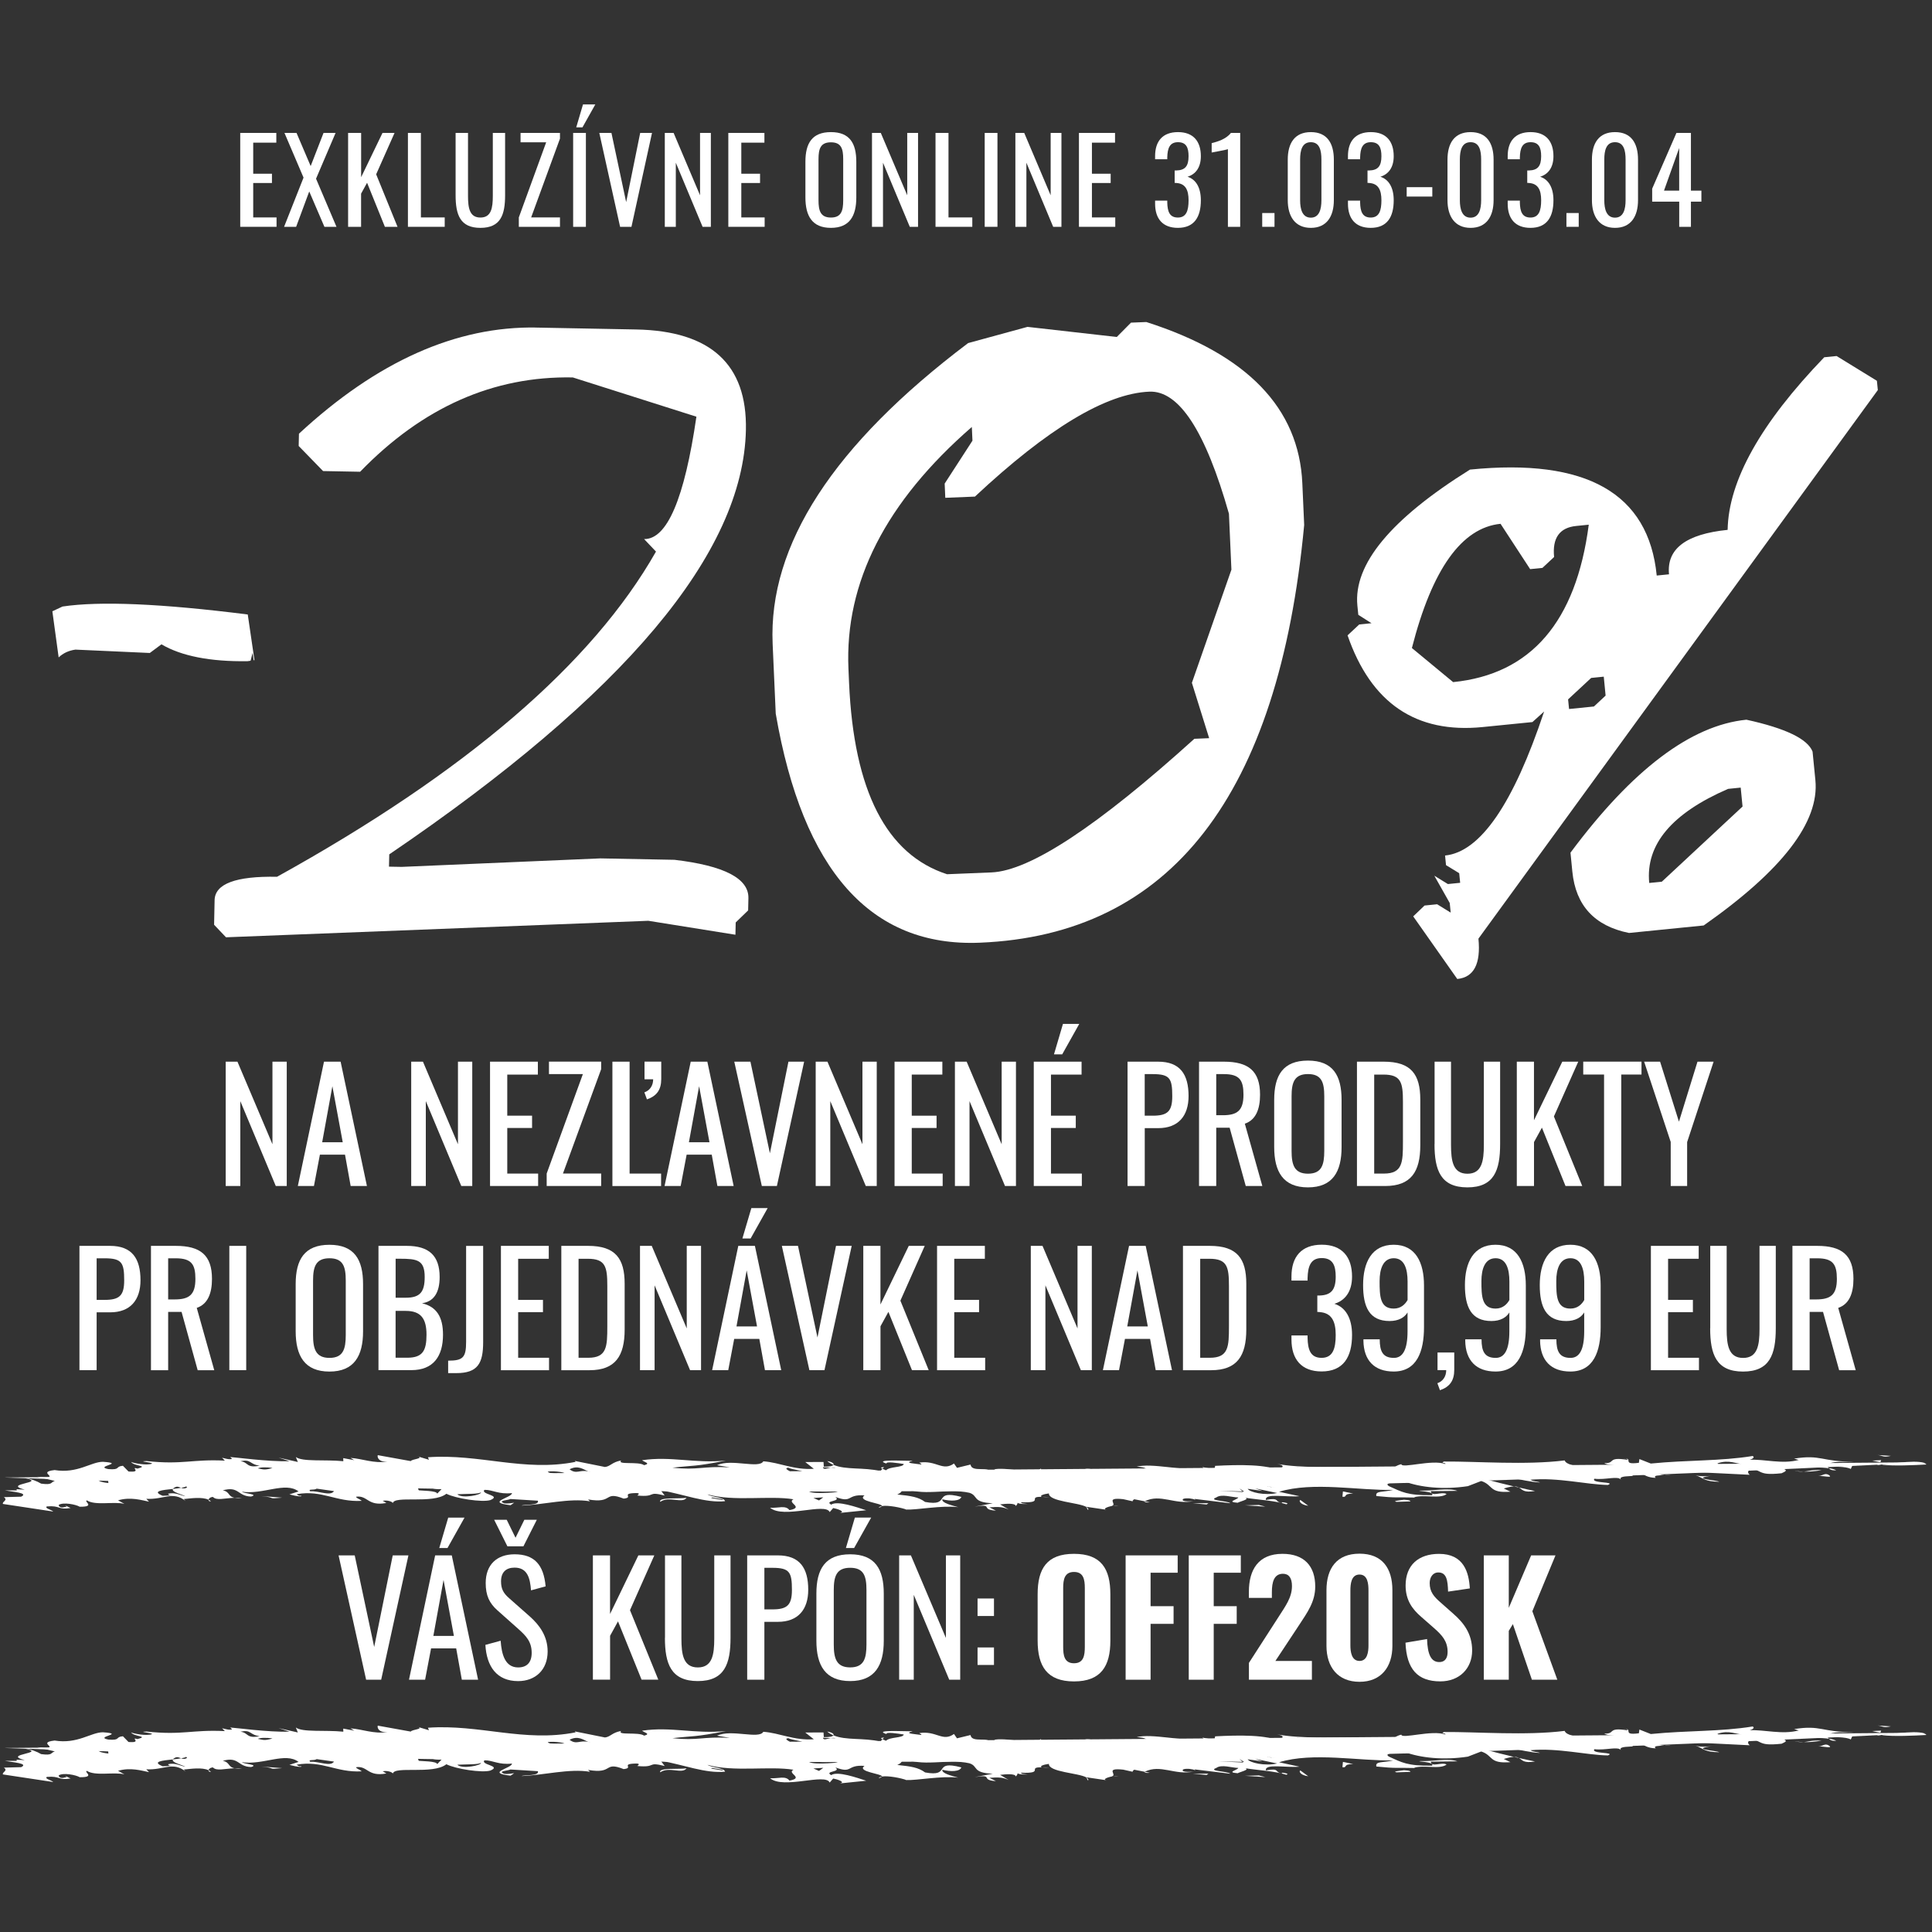 <?xml version="1.0" encoding="UTF-8"?><svg id="Layer_1" xmlns="http://www.w3.org/2000/svg" viewBox="0 0 500 500"><rect x="0" y="0" width="500" height="500" fill="#333333" stroke="none"/><defs><style>.cls-1{fill:#fff;}</style></defs><g><g><path class="cls-1" d="M138.91,84.78l25.75,.49c19.27,.37,28.73,9.04,28.38,26-.66,31.89-31.43,68.5-92.3,109.84l-.07,3.18,3.29,.06,51.43-2.2,19.18,.37c12.85,1.52,19.22,4.82,19.12,9.91l-.07,3.18-3.22,3.12-.07,3.18-22.54-3.61-109.3,4.27-3.08-3.24,.13-6.36c.09-4.24,5.47-6.26,16.16-6.06,48.89-27.07,81.58-55.13,98.07-84.16l-3.08-3.24c5.94,.11,10.45-10.44,13.54-31.67l-31.99-10.16c-20.55-.39-38.89,7.74-55.04,24.41l-9.59-.18-6.31-6.49,.07-3.18c20.21-18.71,40.73-27.87,61.55-27.47Z"/><path class="cls-1" d="M265.87,84.59l23.15,2.62,3.68-3.71,3.97-.16c26.06,8.34,39.51,22.25,40.37,41.73l.48,10.79c-6.6,70.06-34.58,106.1-83.95,108.11-28.2,1.15-45.8-18.61-52.81-59.28l-.8-18.03c-1.13-25.62,15.73-51.58,50.59-77.87l15.31-4.18Zm-13.56,43.93l-7.67,.31-.16-3.68,7.19-11.1-.16-3.55c-22.27,19.37-32.92,40.24-31.93,62.61l.16,3.68c1.23,27.9,9.68,44.39,25.36,49.46l11.5-.47c9.94-.41,27.45-11.93,52.5-34.58l3.83-.16-4.47-14.32,10.23-29.29-.64-14.48c-6.06-21.37-12.93-31.91-20.59-31.59-11.22,.46-26.27,9.51-45.15,27.16Z"/><path class="cls-1" d="M472.13,92.46l3.18-.32,10.43,6.41,.24,2.4-103.36,141.97c.64,6.53-1.18,10.01-5.48,10.44l-11.4-16.2,2.93-2.81,3.26-.33,3.51,2.16-.25-2.49-3.99-7.06,3.51,2.16,3.18-.32-.25-2.49-3.41-2.08-.25-2.49c9.12-.92,17.67-13.34,25.64-37.27l-3.03,2.73-12.88,1.29c-17.24,1.73-28.89-6.18-34.96-23.73l3.02-2.82,3.18-.32-3.42-2.17-.24-2.4c-1.05-10.68,8.66-22.41,29.14-35.19,30.12-3.02,46.23,6.12,48.33,27.42l3.18-.32c-.65-6.59,4.41-10.42,15.17-11.5,.23-12.73,8.56-27.61,25-44.67Zm-106.73,75.25l10.67,8.82c20.12-2.02,31.82-15.6,35.1-40.74l-3.26,.33c-4.29,.43-6.2,3.11-5.71,8.03l-3.02,2.82-3.18,.32-7.66-11.73c-10.06,1.01-17.71,11.72-22.94,32.14Zm86.57,18.55c10.14,2.22,15.85,4.97,17.12,8.26l.73,7.39c1.07,10.8-8.57,23.33-28.91,37.6l-19.32,1.94c-8.91-1.8-13.8-7.09-14.67-15.88l-.48-4.9c16-21.5,31.17-32.97,45.53-34.41Zm-40.19-10.8l-5.96,5.54,.25,2.49,6.44-.65,3.02-2.82-.48-4.9-3.26,.33Zm15.04,53.05l3.26-.33,20.89-19.45-.48-4.9-3.26,.33c-14.59,6.32-21.39,14.43-20.41,24.34Z"/></g><path class="cls-1" d="M65.85,170.84c-.58-3.94-1.16-7.87-1.73-11.81-22.31-2.82-38.3-3.51-47.94-2.06l-2.63,1.23c.53,3.98,1.07,7.96,1.63,11.94,1.12-1.08,2.55-1.76,4.33-2.02l19.26,.87,3.01-2.24c5.19,3.05,12.61,4.5,22.26,4.37l.81-.12,.52-2.05,.28,1.93,.19-.03Z"/></g><g><path class="cls-1" d="M58.42,274.76h3.03l9.06,21.37v-21.37h3.7v32.17h-2.84l-9.18-21.96v21.96h-3.78v-32.17Z"/><path class="cls-1" d="M83.86,274.76h4.29l6.81,32.17h-4.21l-1.46-8.1h-6.5l-1.54,8.1h-4.17l6.77-32.17Zm4.84,20.85l-2.68-14.5-2.64,14.5h5.32Z"/><path class="cls-1" d="M106.43,274.76h3.03l9.06,21.37v-21.37h3.7v32.17h-2.84l-9.18-21.96v21.96h-3.78v-32.17Z"/><path class="cls-1" d="M126.83,274.76h12.37v3.34h-7.92v10.64h6.42v3.18h-6.42v11.8h7.99v3.22h-12.45v-32.17Z"/><path class="cls-1" d="M141.48,303.71l9.37-25.74h-8.78v-3.22h13.51v1.95l-9.89,27.01h9.89v3.22h-14.1v-3.22Z"/><path class="cls-1" d="M158.49,274.76h4.45v28.96h8.15v3.22h-12.6v-32.17Zm8.27,7.94c1.42-.48,2.28-1.75,2.28-3.38h-2.24v-4.57h4.33v4.49c0,2.82-1.18,4.41-3.7,5.28l-.67-1.83Z"/><path class="cls-1" d="M178.77,274.76h4.29l6.81,32.17h-4.21l-1.46-8.1h-6.5l-1.54,8.1h-4.17l6.77-32.17Zm4.84,20.85l-2.68-14.5-2.64,14.5h5.32Z"/><path class="cls-1" d="M190.04,274.76h4.17l5.04,23.71,4.8-23.71h4.06l-7.05,32.17h-3.9l-7.13-32.17Z"/><path class="cls-1" d="M211.11,274.76h3.03l9.06,21.37v-21.37h3.7v32.17h-2.84l-9.18-21.96v21.96h-3.78v-32.17Z"/><path class="cls-1" d="M231.51,274.76h12.37v3.34h-7.92v10.64h6.42v3.18h-6.42v11.8h8v3.22h-12.45v-32.17Z"/><path class="cls-1" d="M247.14,274.76h3.03l9.06,21.37v-21.37h3.7v32.17h-2.84l-9.18-21.96v21.96h-3.78v-32.17Z"/><path class="cls-1" d="M267.54,274.76h12.37v3.34h-7.92v10.64h6.42v3.18h-6.42v11.8h7.99v3.22h-12.44v-32.17Zm7.56-9.77h4.21l-4.41,7.87h-2.13l2.32-7.87Z"/><path class="cls-1" d="M291.8,274.76h7.92c5.71,0,7.88,3.3,7.88,8.9,0,5.12-2.64,8.3-7.84,8.3h-3.5v14.97h-4.45v-32.17Zm6.5,13.98c3.82,0,5.08-1.07,5.08-5.04,0-4.57-.59-5.72-5.04-5.72h-2.09v10.76h2.05Z"/><path class="cls-1" d="M310.31,274.76h6.42c6.38,0,9.37,2.42,9.37,8.54,0,3.77-1.1,6.55-3.94,7.51l4.53,16.13h-4.29l-4.17-15.09h-3.47v15.09h-4.45v-32.17Zm6.14,13.86c3.74,0,5.36-1.19,5.36-5.32,0-3.77-1.02-5.32-5.08-5.32h-1.97v10.64h1.69Z"/><path class="cls-1" d="M329.76,296.84v-12.19c0-6.35,2.28-10.17,8.74-10.17s8.7,3.85,8.7,10.17v12.23c0,6.32-2.28,10.41-8.7,10.41s-8.74-4.05-8.74-10.45Zm12.96,.99v-14.1c0-3.58-.67-5.76-4.21-5.76s-4.25,2.18-4.25,5.76v14.1c0,3.58,.67,5.92,4.25,5.92s4.21-2.34,4.21-5.92Z"/><path class="cls-1" d="M351.19,274.76h6.93c7.09,0,9.45,3.3,9.45,9.81v11.84c0,6.83-2.4,10.53-9.1,10.53h-7.29v-32.17Zm6.97,28.96c4.84,0,4.92-2.94,4.92-8.14v-10.45c0-4.96-.47-7.03-5.04-7.03h-2.4v25.62h2.52Z"/><path class="cls-1" d="M371.27,296.09v-21.33h4.25v21.53c0,4.17,.51,7.47,4.25,7.47s4.25-3.3,4.25-7.47v-21.53h4.21v21.33c0,6.75-1.54,11.2-8.47,11.2s-8.51-4.45-8.51-11.2Z"/><path class="cls-1" d="M392.54,274.76h4.45v15.17l7.33-15.17h4.13l-6.3,14.18,7.33,17.99h-4.33l-6.1-15.09-2.05,3.73v11.36h-4.45v-32.17Z"/><path class="cls-1" d="M415.14,278.09h-5.4v-3.34h15.08v3.34h-5.24v28.84h-4.45v-28.84Z"/><path class="cls-1" d="M432.39,295.57l-6.89-20.81h4.13l4.88,15.53,4.8-15.53h4.17l-6.85,20.81v11.36h-4.25v-11.36Z"/><path class="cls-1" d="M20.56,322.43h7.92c5.71,0,7.88,3.3,7.88,8.9,0,5.12-2.64,8.3-7.84,8.3h-3.51v14.97h-4.45v-32.17Zm6.5,13.98c3.82,0,5.08-1.07,5.08-5.04,0-4.57-.59-5.72-5.04-5.72h-2.09v10.76h2.05Z"/><path class="cls-1" d="M39.07,322.43h6.42c6.38,0,9.37,2.42,9.37,8.54,0,3.77-1.1,6.55-3.94,7.51l4.53,16.13h-4.29l-4.17-15.09h-3.47v15.09h-4.45v-32.17Zm6.14,13.86c3.74,0,5.36-1.19,5.36-5.32,0-3.77-1.02-5.32-5.08-5.32h-1.97v10.64h1.69Z"/><path class="cls-1" d="M59.35,322.43h4.37v32.17h-4.37v-32.17Z"/><path class="cls-1" d="M76.52,344.51v-12.19c0-6.35,2.28-10.17,8.74-10.17s8.7,3.85,8.7,10.17v12.23c0,6.32-2.28,10.41-8.7,10.41s-8.74-4.05-8.74-10.45Zm12.96,.99v-14.1c0-3.58-.67-5.76-4.21-5.76s-4.25,2.18-4.25,5.76v14.1c0,3.58,.67,5.92,4.25,5.92s4.21-2.34,4.21-5.92Z"/><path class="cls-1" d="M97.94,322.43h7.33c5.75,0,8.51,2.54,8.51,8.06,0,3.97-1.46,6.36-4.57,6.79,3.82,.91,5.44,3.58,5.44,8.14,0,5.56-2.48,9.17-8.19,9.17h-8.51v-32.17Zm7.09,13.42c3.74,0,4.88-1.55,4.88-5.36,0-4.41-1.93-4.73-6.46-4.73h-1.06v10.09h2.64Zm.35,15.53c3.98,0,5-1.79,5-5.96s-1.46-6.16-5.36-6.16h-2.64v12.11h2.99Z"/><path class="cls-1" d="M115.98,352.14c3.86,0,4.65-.83,4.65-4.88v-24.82h4.41v24.9c0,5.52-1.42,8.02-6.93,8.02h-2.13v-3.22Z"/><path class="cls-1" d="M129.65,322.43h12.37v3.34h-7.92v10.64h6.42v3.18h-6.42v11.8h7.99v3.22h-12.45v-32.17Z"/><path class="cls-1" d="M145.28,322.43h6.93c7.09,0,9.45,3.3,9.45,9.81v11.84c0,6.83-2.4,10.53-9.1,10.53h-7.29v-32.17Zm6.97,28.96c4.84,0,4.92-2.94,4.92-8.14v-10.45c0-4.96-.47-7.03-5.04-7.03h-2.4v25.62h2.52Z"/><path class="cls-1" d="M165.64,322.43h3.03l9.06,21.37v-21.37h3.7v32.17h-2.84l-9.18-21.96v21.96h-3.78v-32.17Z"/><path class="cls-1" d="M191.08,322.43h4.29l6.81,32.17h-4.21l-1.46-8.1h-6.5l-1.54,8.1h-4.17l6.77-32.17Zm4.84,20.85l-2.68-14.5-2.64,14.5h5.32Zm-1.46-30.62h4.21l-4.41,7.86h-2.13l2.32-7.86Z"/><path class="cls-1" d="M202.35,322.43h4.17l5.04,23.71,4.8-23.71h4.06l-7.05,32.17h-3.9l-7.13-32.17Z"/><path class="cls-1" d="M223.41,322.43h4.45v15.17l7.33-15.17h4.13l-6.3,14.18,7.33,17.99h-4.33l-6.1-15.09-2.05,3.73v11.36h-4.45v-32.17Z"/><path class="cls-1" d="M242.51,322.43h12.37v3.34h-7.92v10.64h6.42v3.18h-6.42v11.8h8v3.22h-12.45v-32.17Z"/><path class="cls-1" d="M266.77,322.43h3.03l9.06,21.37v-21.37h3.7v32.17h-2.83l-9.18-21.96v21.96h-3.78v-32.17Z"/><path class="cls-1" d="M292.21,322.43h4.29l6.81,32.17h-4.21l-1.46-8.1h-6.5l-1.54,8.1h-4.17l6.77-32.17Zm4.84,20.85l-2.68-14.5-2.64,14.5h5.32Z"/><path class="cls-1" d="M306.16,322.43h6.93c7.09,0,9.45,3.3,9.45,9.81v11.84c0,6.83-2.4,10.53-9.1,10.53h-7.29v-32.17Zm6.97,28.96c4.84,0,4.92-2.94,4.92-8.14v-10.45c0-4.96-.47-7.03-5.04-7.03h-2.4v25.62h2.52Z"/><path class="cls-1" d="M334.23,346.69v-1.07h4.17v.71c.08,2.9,.71,5.08,3.62,5.08s3.66-2.38,3.66-5.92-1.06-5.72-4.17-5.92c-.16-.04-.43-.04-.59-.04v-4.25h.55c2.99-.08,4.21-1.43,4.21-4.88,0-2.9-.75-4.81-3.62-4.81s-3.58,2.14-3.66,5.16v.67h-4.17v-1.07c0-5.12,2.6-8.22,7.84-8.22s7.84,3.14,7.84,8.26c0,3.89-1.81,6.2-4.57,7.03,2.88,.91,4.57,3.69,4.57,8.06,0,5.72-2.25,9.45-7.88,9.45-5.2,0-7.8-3.14-7.8-8.26Z"/><path class="cls-1" d="M352.86,346.97v-.36h4.21c0,3.1,.79,4.81,3.66,4.81,2.32,0,3.54-2.14,3.54-6.87v-4.89c-.79,1.31-2.32,2.22-4.65,2.22-5.28,0-6.85-3.73-6.85-9.29,0-5.84,2.21-10.45,7.92-10.45s7.84,4.65,7.84,10.53v10.8c0,6.24-1.81,11.48-7.84,11.48-5,0-7.76-2.86-7.84-7.98Zm11.42-10.53v-4.77c0-3.3-.83-6.04-3.58-6.04s-3.66,2.78-3.66,5.92c0,3.85,.08,7.11,3.66,7.11,1.85,0,2.95-1.11,3.58-2.22Z"/><path class="cls-1" d="M372,357.97c1.42-.48,2.28-1.75,2.28-3.38h-2.25v-4.57h4.33v4.49c0,2.82-1.18,4.41-3.7,5.28l-.67-1.83Z"/><path class="cls-1" d="M379.21,346.97v-.36h4.21c0,3.1,.79,4.81,3.66,4.81,2.32,0,3.54-2.14,3.54-6.87v-4.89c-.79,1.31-2.32,2.22-4.65,2.22-5.28,0-6.85-3.73-6.85-9.29,0-5.84,2.21-10.45,7.92-10.45s7.84,4.65,7.84,10.53v10.8c0,6.24-1.81,11.48-7.84,11.48-5,0-7.76-2.86-7.84-7.98Zm11.42-10.53v-4.77c0-3.3-.83-6.04-3.58-6.04s-3.66,2.78-3.66,5.92c0,3.85,.08,7.11,3.66,7.11,1.85,0,2.95-1.11,3.58-2.22Z"/><path class="cls-1" d="M398.58,346.97v-.36h4.21c0,3.1,.79,4.81,3.66,4.81,2.32,0,3.54-2.14,3.54-6.87v-4.89c-.79,1.31-2.32,2.22-4.65,2.22-5.28,0-6.85-3.73-6.85-9.29,0-5.84,2.21-10.45,7.92-10.45s7.84,4.65,7.84,10.53v10.8c0,6.24-1.81,11.48-7.84,11.48-5,0-7.76-2.86-7.84-7.98Zm11.42-10.53v-4.77c0-3.3-.83-6.04-3.58-6.04s-3.66,2.78-3.66,5.92c0,3.85,.08,7.11,3.66,7.11,1.85,0,2.95-1.11,3.58-2.22Z"/><path class="cls-1" d="M427.25,322.43h12.37v3.34h-7.92v10.64h6.42v3.18h-6.42v11.8h7.99v3.22h-12.44v-32.17Z"/><path class="cls-1" d="M442.61,343.76v-21.33h4.25v21.53c0,4.17,.51,7.47,4.25,7.47s4.25-3.3,4.25-7.47v-21.53h4.21v21.33c0,6.75-1.54,11.2-8.47,11.2s-8.51-4.45-8.51-11.2Z"/><path class="cls-1" d="M463.88,322.43h6.42c6.38,0,9.37,2.42,9.37,8.54,0,3.77-1.1,6.55-3.94,7.51l4.53,16.13h-4.29l-4.17-15.09h-3.47v15.09h-4.45v-32.17Zm6.14,13.86c3.74,0,5.36-1.19,5.36-5.32,0-3.77-1.02-5.32-5.08-5.32h-1.97v10.64h1.69Z"/></g><g><path class="cls-1" d="M62.17,34.4h9.34v2.52h-5.98v8.04h4.85v2.4h-4.85v8.91h6.04v2.43h-9.4v-24.3Z"/><path class="cls-1" d="M78.56,45.98l-4.94-11.58h3.12l3.66,8.58,3.33-8.58h3.12l-5.06,11.85,5.29,12.45h-3.12l-3.93-9.15-3.39,9.15h-3.12l5.03-12.72Z"/><path class="cls-1" d="M90.1,34.4h3.36v11.46l5.53-11.46h3.12l-4.76,10.71,5.53,13.59h-3.27l-4.61-11.4-1.55,2.82v8.58h-3.36v-24.3Z"/><path class="cls-1" d="M105.57,34.4h3.36v21.87h6.16v2.43h-9.52v-24.3Z"/><path class="cls-1" d="M117.91,50.51v-16.11h3.21v16.26c0,3.15,.39,5.64,3.21,5.64s3.21-2.49,3.21-5.64v-16.26h3.18v16.11c0,5.1-1.16,8.46-6.39,8.46s-6.42-3.36-6.42-8.46Z"/><path class="cls-1" d="M134.27,56.27l7.08-19.44h-6.63v-2.43h10.2v1.47l-7.46,20.4h7.46v2.43h-10.65v-2.43Z"/><path class="cls-1" d="M148.33,34.4h3.3v24.3h-3.3v-24.3Zm2.56-7.38h3.18l-3.33,5.94h-1.61l1.75-5.94Z"/><path class="cls-1" d="M155.09,34.4h3.15l3.81,17.91,3.63-17.91h3.06l-5.32,24.3h-2.94l-5.38-24.3Z"/><path class="cls-1" d="M172.04,34.4h2.29l6.84,16.14v-16.14h2.8v24.3h-2.14l-6.93-16.59v16.59h-2.85v-24.3Z"/><path class="cls-1" d="M188.49,34.4h9.34v2.52h-5.98v8.04h4.85v2.4h-4.85v8.91h6.04v2.43h-9.4v-24.3Z"/><path class="cls-1" d="M208.44,51.08v-9.21c0-4.8,1.73-7.68,6.6-7.68s6.57,2.91,6.57,7.68v9.24c0,4.77-1.73,7.86-6.57,7.86s-6.6-3.06-6.6-7.89Zm9.78,.75v-10.65c0-2.7-.51-4.35-3.18-4.35s-3.21,1.65-3.21,4.35v10.65c0,2.7,.51,4.47,3.21,4.47s3.18-1.77,3.18-4.47Z"/><path class="cls-1" d="M225.66,34.4h2.29l6.84,16.14v-16.14h2.8v24.3h-2.14l-6.93-16.59v16.59h-2.85v-24.3Z"/><path class="cls-1" d="M242.11,34.4h3.36v21.87h6.16v2.43h-9.52v-24.3Z"/><path class="cls-1" d="M254.84,34.4h3.3v24.3h-3.3v-24.3Z"/><path class="cls-1" d="M262.78,34.4h2.29l6.84,16.14v-16.14h2.79v24.3h-2.14l-6.93-16.59v16.59h-2.85v-24.3Z"/><path class="cls-1" d="M279.23,34.4h9.34v2.52h-5.98v8.04h4.85v2.4h-4.85v8.91h6.04v2.43h-9.4v-24.3Z"/><path class="cls-1" d="M298.94,52.73v-.81h3.15v.54c.06,2.19,.54,3.84,2.74,3.84s2.77-1.8,2.77-4.47-.8-4.32-3.15-4.47c-.12-.03-.33-.03-.45-.03v-3.21h.42c2.26-.06,3.18-1.08,3.18-3.69,0-2.19-.57-3.63-2.74-3.63s-2.71,1.62-2.77,3.9v.51h-3.15v-.81c0-3.87,1.96-6.21,5.92-6.21s5.92,2.37,5.92,6.24c0,2.94-1.37,4.68-3.45,5.31,2.17,.69,3.45,2.79,3.45,6.09,0,4.32-1.69,7.14-5.95,7.14-3.93,0-5.89-2.37-5.89-6.24Z"/><path class="cls-1" d="M317.77,38.6c-.09,.12-4.13,.87-4.19,.87v-2.43c1.37-.33,3.75-1.02,4.97-2.64h2.41v24.3h-3.18v-20.1Z"/><path class="cls-1" d="M326.66,55.13h3.18v3.57h-3.18v-3.57Z"/><path class="cls-1" d="M333.27,51.8v-10.47c0-4.26,1.78-7.14,5.98-7.14s5.95,2.88,5.95,7.14v10.47c0,4.2-1.84,7.17-5.95,7.17s-5.98-3-5.98-7.17Zm8.71,.03v-10.53c0-2.34-.45-4.5-2.74-4.5s-2.77,2.16-2.77,4.5v10.53c0,2.25,.54,4.5,2.77,4.5s2.74-2.25,2.74-4.5Z"/><path class="cls-1" d="M348.85,52.73v-.81h3.15v.54c.06,2.19,.54,3.84,2.74,3.84s2.77-1.8,2.77-4.47-.8-4.32-3.15-4.47c-.12-.03-.33-.03-.45-.03v-3.21h.42c2.26-.06,3.18-1.08,3.18-3.69,0-2.19-.57-3.63-2.74-3.63s-2.71,1.62-2.77,3.9v.51h-3.15v-.81c0-3.87,1.96-6.21,5.92-6.21s5.92,2.37,5.92,6.24c0,2.94-1.37,4.68-3.45,5.31,2.17,.69,3.45,2.79,3.45,6.09,0,4.32-1.69,7.14-5.95,7.14-3.93,0-5.89-2.37-5.89-6.24Z"/><path class="cls-1" d="M364.05,48.44h6.63v2.43h-6.63v-2.43Z"/><path class="cls-1" d="M374.61,51.8v-10.47c0-4.26,1.78-7.14,5.98-7.14s5.95,2.88,5.95,7.14v10.47c0,4.2-1.84,7.17-5.95,7.17s-5.98-3-5.98-7.17Zm8.71,.03v-10.53c0-2.34-.45-4.5-2.74-4.5s-2.77,2.16-2.77,4.5v10.53c0,2.25,.54,4.5,2.77,4.5s2.74-2.25,2.74-4.5Z"/><path class="cls-1" d="M390.19,52.73v-.81h3.15v.54c.06,2.19,.54,3.84,2.74,3.84s2.77-1.8,2.77-4.47-.8-4.32-3.15-4.47c-.12-.03-.33-.03-.45-.03v-3.21h.42c2.26-.06,3.18-1.08,3.18-3.69,0-2.19-.57-3.63-2.74-3.63s-2.71,1.62-2.77,3.9v.51h-3.15v-.81c0-3.87,1.96-6.21,5.92-6.21s5.92,2.37,5.92,6.24c0,2.94-1.37,4.68-3.45,5.31,2.17,.69,3.45,2.79,3.45,6.09,0,4.32-1.69,7.14-5.95,7.14-3.93,0-5.89-2.37-5.89-6.24Z"/><path class="cls-1" d="M405.39,55.13h3.18v3.57h-3.18v-3.57Z"/><path class="cls-1" d="M411.99,51.8v-10.47c0-4.26,1.78-7.14,5.98-7.14s5.95,2.88,5.95,7.14v10.47c0,4.2-1.84,7.17-5.95,7.17s-5.98-3-5.98-7.17Zm8.71,.03v-10.53c0-2.34-.45-4.5-2.74-4.5s-2.77,2.16-2.77,4.5v10.53c0,2.25,.54,4.5,2.77,4.5s2.74-2.25,2.74-4.5Z"/><path class="cls-1" d="M434.57,52.19h-6.99v-3.36l6.28-14.43h3.75v14.94h2.71v2.85h-2.71v6.51h-3.03v-6.51Zm0-2.85v-11.04l-3.93,11.04h3.93Z"/></g><g><path class="cls-1" d="M1,382.37c165.79,5.94,331.84,4.62,497.52-3.95"/><g><path class="cls-1" d="M485.99,378.97c.25,.05,.64,.06,.95,.09-.89,.09-1.33,.1-.95-.09Z"/><path class="cls-1" d="M498.55,379.01c-3.23,.18-8.36,.43-11.61,.05,2.86-.3,10.55-1.53,11.61-.05Z"/><path class="cls-1" d="M485.3,376.52l4.05,.26c-2.33,.53-1.94-.21-4.05-.26Z"/><polygon class="cls-1" points="486.83 377.88 486.65 378.45 484.48 378 486.83 377.88"/><path class="cls-1" d="M281.1,389.98c.42,.24,.68,.5,.49,.84l-.49-.84Z"/><path class="cls-1" d="M271.73,387.53c-.84-.08-1.43-.11-1.93-.13,.57-.05,1.06,0,1.93,.13Z"/><path class="cls-1" d="M289.58,389.61l-1.66,.11c.53-.09,1.11-.14,1.66-.11Z"/><path class="cls-1" d="M393.11,384.97c1.55,.36,3.03,.68,4.15,.89-2.99,.53-3.28-.38-4.15-.89Z"/><path class="cls-1" d="M228.79,379.68l-.4,.45c-.44-.2-.65-.4,.4-.45Z"/><path class="cls-1" d="M269.41,380.03c.04,.26-.04,.45-.21,.6-.16-.04-.33-.06-.48-.1l.7-.49Z"/><path class="cls-1" d="M296.14,388.58s.06-.03,.09-.05l1.35,.26c-.72,.1-1.18,.03-1.44-.21Z"/><path class="cls-1" d="M215.7,379.11c-.58-.25-1.14-.57-1.63-.99,1.26,.21,1.85,.65,1.63,.99Z"/><path class="cls-1" d="M269.57,387.4s0-.01-.02-.02c.07,0,.18,.01,.25,.02-.09,0-.15,0-.23,0Z"/><path class="cls-1" d="M282.88,380.37c-.71-.07-1.38-.11-2.14-.2,.9-.12,1.66,0,2.14,.2Z"/><path class="cls-1" d="M393.11,384.97c-.44-.1-.88-.2-1.32-.3,.62,0,1,.12,1.32,.3Z"/><path class="cls-1" d="M475.22,380.51c-1.3,.07-1.62-.23-1.89-.55,.72,.11,1.37,.28,1.89,.55Z"/><path class="cls-1" d="M4.08,385.4l-.52-.03c.22-.02,.39,0,.52,.03Z"/><path class="cls-1" d="M53.96,388.14c.23,.11,.48,.23,.65,.38-.43,.11-.66-.11-.65-.38Z"/><path class="cls-1" d="M100.16,378.24c-3.27,.6-6.6-.79-9.44-.93l.96,.58-2.85-.53,.02,.8c-4.71-.48-10.59,.22-12.29-1.09l.52,1.29-4.99-1.13,2.85,.93c-5.63,.15-14.16-1.04-15.36-1.08l.49,.49c-.93,.22-1.64-.12-2.6-.3l.72,.74c-8.47-.43-10.84,1.12-20.28,.11-2.58,.1,1.42,.27,1.45,.67-1.43,.53-4.72-.11-5.43-.44,.72,1.14,4.72,.91,1.66,1.72-2.14-.61,1.44,1.08-2.34,.75l-1.44-1.48c-2.11,.18-.46,1.11-3.78,.86-3.78-.75,4.7-1.47-1.41-1.89-3.07,0-6.56,3.11-12.49,2.14-5.16,.58,2.63,2.32-4.47,1.72l4.52,1.09c-1.19,.37-.47,1.11-3.54,.7-.95-.59-2.83-1.36-4.49-1.49,6.62,1.31-5.89,1.44,.25,3.05l-2.31-.13c.29,.06,.35,.21,.2,.31H1.21c1.88,.37,6.38,.65,4.25,1.64l-4.46,.12c1.16,.83-.48,1.11-.25,1.76l13.04,1.97c-.5-.5-2.37-.87-1.65-1.33,3.51-.3,2.82,.96,6.13,.41l-1.43-.68c.25,.25,.71,.34,0,.4-1.16,.37-1.65-.12-1.65-.52,1.18-.77,4.47-.12,5.44,.47,4.25,.04,.92-1.42,1.87-1.64,2.16,1.42,7.1,.2,9.71,.91l-1.66-.93c3.27-.95,6.14-.02,8.02,.35l-.71-.74c4.5,.26,6.8-2.09,10.16,.55l-.46-.49c1.85-.17,4.67-.63,6.42,.18,.05-.3,.37-.66,1.12-.73,.97,1.01,2.91,.32,5.64,.22-1.8-.31-1.19-1.56-3.09-1.92,4.23-1.19,3.81,1.54,7.34,1.6,2.13-.61-1.88-.75-2.37-1.25,5.43,.82,11.26-2.69,14.64-.07l-2.36,.76c2.15,.6,3.33,.62,3.07,.37-.7,.07-.93-.18-1.17-.42,6.57-1.17,10.19,2.1,16.81,1.73-.48-.49-1.42-.67-1.46-1.07,3.05-.43,2.91,2.53,7.84,1.62l-.95-.57c1.64-.3,2.84,.51,2.62,.67,.17-2.16,10.4,.28,13.86-2.49,2.39,1.23,9.26,2.28,11.38,1.64,3.04-1.26-2.65-1.46-1.52-2.66,2.36,.02,3.59,1.22,7.12,.85,.04,1.2-7,2.36-.37,3.13l.94-.64c-.69,.08-1.63,.31-2.59,.15-1.91-.73,1.16-.79,1.61-1.11l7.11,.44c.51,1.29-3.75,.94-4.19,1.26,5.64-.21,12.44-2.01,17.67-1.1l-.49-.49c6.67,1.17,3.92-2.3,9.21-.21,2.81-.32-1-1.36,3.24-1.44,1.2,0,.49,.48,.28,.64,5.2,.48,2.3-1.2,7.1,0l-1.03-1.36c5.72,.97,11.71,3.37,16.66,2.82-.29-1.05-3.35-.97-4.57-1.77,6.7,1.94,16.08,.25,22.27,1.28-1.85,.89,2.93,2.07-1.04,2.81-1.03-1.36-2.89-.47-5.01-.62,3.44,2.95,14.36-1.43,15.42,1.13l.91-1.05c.95,.16,3.37,.95,1.7,1.27l6.84-.7c-2.4-.77-7.47-2.57-9.06-1.45-1.95-1.11,2.8-.74,1.07-2.01,4.58,1.74,2.81-.74,7.55-.38-2.14,1.53,4.72,2.03,4.51,2.76,1.55-.29,5,.4,6.33,.9,2.74,.13,9.02-1.13,13.42-.62-1.67-.47-4.31-1.08-4.12-2.04,2.16,.54,4.53,.51,4.93-.61-7.67-2.01-2.45,2.59-9.39,1.3-1.72-1.27-3.62-1.57-7.19-1.93,1.62-.74,.9-1.05,1.57-1.94,4.38,2.68,11.36,.21,17.08,1.5,2.41,.76,.62,2.48,6.07,2.71l-4.68,.87c5.15-.8,1.22,.78,5.48,1.04l-1.7-.86c2.6-.2,3.56-.06,5.01,.57l-2.22-1.33c1.4-.18,4-.38,4.04,.42,.36-.33,.48-.6,.48-.83,.28,.22,.94,.36,2.58,.3-.96-.15-1.66-.05-1.68-.45,6.27,.25,1.45-1.48,5.33-1.39-.62-.31,.48-.71,1.87-.89-.07,2.13,7.63,2.33,9.68,3.49l-.02-.03,5.25,.77c-1.07-.16,.07-.76,1.59-1.01h-.25c1.66-.34-2.01-2.27,2.99-1.73l2.63,.59c-.47-.07-.02-.4,.22-.57l2.71,.53c4.1-2.06,7.82,1,12.67-.06-1.4,.19-3.54,.08-2.64-.59,.94-.26,2.37-.05,3.1,.26l-.25-.23,9.29,1.13c-.77-.7-5.95-.64-3.65-1.5,1.35-1,4.03-.03,5.7,0-.2,.57-3.26,1.13-.15,1.37,.37-.28,3.31-.93,1.91-1.3,3.19,.51,7.81,.75,10.67,1.69,.9-.27-.53-.47-1-.53l-.22,.17c-1.92-.27-.33-1.44-4.07-.77-.35-1.84,5.4-.63,8.69-.96l-5.28-1.14c8.79-2.7,20.78-.28,29.55-.49-2.56,.64-4.72,.16-4.37,1.59,5.46,.55,4.74,.25,10.18,.39l-.47-.06c2.79-.81,6.66,.51,8.47-.84-1.24-.76-3.96,.85-4.08-.75l6.85-.08c-2.18-.87-6.85,.08-9.47-.08-1.88,.14,3.79,.12,2.93,1.19-6.4,.12-7.88-.87-11.07-2.29-1.95-1.06,2.76-1.21,3.95-1.25,4.11,1.54,10.08,2.18,16.4,1.21l3.44-1.33c3.17,1,1.91,3.22,7.57,2.76l-1.72-.82c1.23-.38,2.04-.52,2.64-.54-2.46-.58-5.11-1.24-7.33-1.85,3.16-1.96,9.29,.62,14.04,.83-.25-.23-1.91-.25-2.42-.71,7.06-.65,14.54,1.27,20.01,1.35,2.28-.9-4.56-.36-3.48-1.61,2.89,.36,6.09-.83,6.9,.26-1.32-1.55,6.59-.37,1.04-1.65,5.16-.55,10.6-.56,16.06-.37,5.46,.16,10.95,.51,16.19,.74-.53-.46-.55-.86-.12-1.2-3.54,.17-8.75-.06-10.76-1.08,2.29-.92,5.54,.85,6.19,.34-1.2-.34-3.56-.23-3.63-1.03,2.99-1.03,4.74,.17,6.88,.23l-1.14,.46c6.69,.8,3.79,2.63,10.83,1.88,2.51-1.08-.06-.8-.16-2,1.68,.4,6.98-1.14,8.77,.04l-4.27,.3c3.01,.21,5.83,.05,7.92,.38-.23-.25-.41-.5-1.05-.58,2.39,.27,5.44,.02,6.69,.76l.61-1.32c-1.39,.64-5.62,.95-6.37,.27,.35-1.15,4.67-.66,6.54-.84-8.29,.04-8.48-1.93-15.45-.79l1.2,.34c-4.31,1.16-8.88-.25-12.69-.04,1.06-.31,1.26-.79,.75-.98-8.4,1.36-16.74,1-26.34,1.95l-2.95-1.16-.14,.97c-4.69,.6-1.07-1.32-4.1-1.11,1.15-.05,.95,.12,1.2,.35-5.51-.89-3,1.01-6.08,.82,1.5,.98,5.93,.14,4.61,1.57-5.5-.89-13.96,.04-14.84-2.25-10.09,1.26-22.69,.22-31.21,.29-1.15,.44,.73,.3,.3,.64-3.4-1.25-11.27,1.24-11.36,.04-1.62,.37-2.28,1.28-2.71,1.61-2.18-.52-4.77-.73-7.52-.82l2.02,.28-.22,.17-2.86-.39,.1-.08c-6.84-.14-14.73,.31-20.96-.84,3.59,.71-.87,1.47,.83,1.9-3.19-1.84-10.74-1.72-16.87-1.39,.03,.4-.43,.73,.29,1.03l-3.57-.71,.48,.47c-6.36,.46-13.32-1.56-17.5-.59,2.6,.18,2.62,.59,2.89,1.22-4.56,.03-8.86,.07-14.19-.42,.29,.11,.47,.24,.48,.39-1.39,.19-3.08-.26-4.51-.48l-.18,.96c-2.73-.41-6.24,.12-9.49-.62-1.26,1.07-7.85-.89-11.58-.41-1.43-.22,3.13,1.07-.88,1.06-.59-2.08-5.21,0-5.54-2.24l-3.5,.85-.78-1.12c-2.96,2.12-4.54-.92-8.97-.23,.24,.24,.71,.32,.48,.48-1.43-.23-4.74-.35-2.18-.94-2.36,.02-10.4-.45-6.79,.71-.26-.64,3.04-.11,4.47,.11-.18,.96-3.73,.6-4.61,1.65-.11-.1-.58-.27-.92-.42l-.5,.6c-4.44-1.04-8.95-.24-12.18-1.62-.19,.3-.96,.53-2.49,.46l-.07-1.2-4.72,.02,2.21,1.75c-5.18,.35-8.82-1.64-13.07-1.94-1.1,2-8.3-.75-11.98,1.01l3.32,.56c-7.1-.39-8.23,.8-14.85,.08,5.62-.64,5.65-.23,13.84-1.84-8.22,.8-14.18-1.21-21.71-.09,.5,.48,2.38,.8,.54,1.28-1.46-1.04-7.09,0-5.96-1.21-2.34,.4-2.75,1.52-4.18,1.68l-7.82-1.57,.24,.24c-13.36,2.65-24.85-2.14-38.23-1.19l.25,.65-3.33-1c2.61,.67-1.15,.79-1.37,1.35l-8.54-1.54c-.2,.56,.28,1.85,2.38,1.63Zm112.8,1.49l2.03,.09c.41-.06,.83-.08,1.29,.05l-1.29-.05c-1.04,.16-1.81,.66-2.03-.09Zm187.03-1.04c1,.53-1.4,.21-2.08,.32l3.31,.04c.45-.34-.75-.29-1.23-.36Zm-186.9,8.81l-1.13,.81-1.45-.63,2.58-.17Zm-28.82,.04l2.87,.48-.24,.16-2.84-.48,.21-.16Zm-31.96-6.7c.18,.05,.35,.09,.55,.17-.18-.03-.37-.09-.55-.17-2.21-.61-3.11,.83-4.9-.59,2.22-1.17,3.63,.08,4.9,.59Zm50.58,.21c.96,.16,1.43,.23,2.14,.15-.5-.48-2.43-1.19-1.01-1.36,.98,.56,4.27,.7,4.32,1.5-2.86-.87-4.89,1.39-5.44-.29Zm67.78,.15l-.72,.09,2.65,.6-1.93-.69Zm12.32,.68c1.48,1.01,5.24,.77,7.85,.96,.66-.9-2-1.88-5.06-1.74-3.6-.73-1.33,1.39-2.79,.78Zm-102.21,.69l.73,.72-.69,.08,2.84,.48c-3.74,.96-6.41-.89-8.32-1.21,1.67,.08,6.22,1.85,5.43-.08Zm128.45-.61c2.64,.6,7.38,1.26,6.96,1.99,.14-1.37-3.67-1.9-4.85-1.88-.68,.09-1.18,.03-2.11-.11Zm-.09,2.57c-3.82-.56-4.09-1.19-7.02-2.42,3.76-.64,4.82,1.1,4.38,1.83,2.64,.59,2.11-.29,3.51-.48l-.88,1.06Zm-4.02-3.77l-1.55,.21c-1.82,.6-2.18,2.15-4.78,.64l4.78-.64c.41-.14,.91-.23,1.55-.21Zm31.99-.58l-1.57-.43c1.54,.01,1.73,.21,1.57,.43l1.31,.37c-3.38,.57-1.65,.06-1.31-.37Zm-24.39,.9l-4.5-.06c.27,.64,3.07,.26,4.5,.06Zm23.41,.34c-1.89,.13-6.83,.42-6.14,.32,.43-.73,4.93-.69,6.14-.32Zm99.26-1.26l-2.84,.04,1.33-1.02,1.51,.98Zm-33.22,1.98l.68-.51,1.65,.02-2.33,.49Zm-30.66,1.05c.14-.21,.05-.47-.21-.69-.47-.07-.88-.18-1.08-.38,.42-.01,.83,.15,1.08,.38,1.23,.18,3.06,.02,3.89-.31-.51-.46-2.4-.31-3.14-.61,2.77-1.2,9.17,1.99,7.27-1.23,1.2,.35,5.29,1.08,3.9,1.7-3.22-.09-9.29,.48-11.71,1.14-.14,.18-.4,.32-.95,.36,.16-.13,.52-.24,.95-.36Zm-41.31,1.76c-1.16-.06-1.67-.14-1.9-.25-1-.22-1.77-.57-1.48-1.03,2.43,.34,.89,.75,1.48,1.03,.61,.13,1.27,.23,1.9,.25Zm-7.3,.36l3.81,.54-1.93-.67,5.75,1.21c-3.27,.73-7.1-.21-7.63-1.08Zm-1.32,.66l-.8-.76,1.21,.77h-.41s.18,.16,.18,.16l-6.4-.31,6.22,.14Zm-65.34-.6c-2.37,2.73,5.67,1.86,6.93,3.15,.26-.91,2.67-2.34-3.58-2.24,5.39-.97,3.4,1.71,6.59-.58-2.58,.2-5.7-.47-6.16-.54l3.04-.13c-1.74-1.66-4.68,.87-6.83,.35Zm-32.82,.62l-4.01-.04,3.79,.2,.21-.16Zm-98.96,.23c.27,.64-4.9,1.71-6.11,.49,2.6-.13,5.44-.02,6.11-.49Zm-42.51-.96l4.49,.64c-.9,1.43-4.02-.15-6.14,.06-.72-.73,.93-.22,1.65-.69Zm-29.29-.72l-1.43-.27,1.47,1.48-.04-1.2Zm1.92,1.97c-.92,.62,2.15,1.01,2.88,.95l-2.88-.95Zm-26.43,.51l1.88-.03-1.66-1.33-.22,1.36Zm3.04-1.4c.41,.93,.19,2.16,4.53,1.67,.21-.96-.97-.98,.67-2.07-1.42-.27-2.59,.1-3.31,.17,.96,.18,2.12-.19,2.37,.45-1.62,.32-3.28,.16-4.26-.22-.14-.33-.37-.63-.94-.79,0,.29,.36,.57,.94,.79Zm15.69-.57c.57-.1,1.07-.21,1.3-.37l.25,.25c-.6,.4-1.1,.29-1.56,.12-.63,.11-1.36,.2-2.11,.28-.5,.8,2.44,1.43,3.21,1.91-1.4-.27-2.6-1.1-4.48-.66,.24,.25,0,.4,1.18,.42l-2.58,.11c-2.92-1.21-.09-1.48,2.68-1.78,.09-.18,.31-.36,.83-.55,.44-.11,.85,.11,1.28,.27Zm-20.67-2.42l1.4,.28c.72,.34,.24,.65,.49,.9-1.65-.13-3.8-.75-1.89-1.18Zm84.76,1.74c-.94,.23,1.21,1.22,3.32,1l-1.14,1.19c-.04-.8-4.28-.77-4.75-.86-.73-1.13,.91-.63,2.57-1.33Zm98.49,.74c.77,1.52,6.16,.61,7.36,1.01-2.8,.33-9.18,.69-7.36-1.01Zm9.35-.62c1.48,.01,1.89-.13,1.74,.63,.72,.31,1.88-.1,2.61,.21-2.87,.69-2.69-.53-4.35-.84-.39,0-.82-.02-1.37-.06,.6-.05,1.01,0,1.37,.06Zm-57.56-.25l-1.95-1.12-3.06,.08,5.02,1.05Zm-32.89-2.34c.24,.64-3.27,.63-4,.29,.21,.85,2.57,.77,4.45,.88,.24,.07,.63,.12,1.23,.12-.37-.06-.77-.1-1.23-.12-.7-.21-.21-.63-.2-.93l.94-.24-2.59-.26,1.41,.25Zm-57.84-1.98c-2.12,.61-2.36,.36-3.77,.1,.46-.31,2.35-.36,3.77-.1Zm75.29,1.45c-3.54,.38,1.69,1.29-.64,1.68l1.86-.07c-3.02,.86-2.14-.98-4.26-.75l1.42-.15c1.13-.8-2.16-.58-2.42-1.22,1.66-.31,5.45,.35,4.04,.51Zm-78.6-2.06c-3.52,.74-2.86-.93-4.98-1.13,2.81-.66,2.36,.85,4.98,1.13Zm56.34-.65l.22-.15-2.84-.52-.23,.16,2.84,.51Z"/><path class="cls-1" d="M62.63,387.65c-.87,.08-1.44,.05-1.91-.03,.61-.02,1.24-.03,1.91,.03Z"/><path class="cls-1" d="M227.42,390.2c.08-.22,.38-.33,.79-.41-.05,.13-.25,.26-.79,.41Z"/><path class="cls-1" d="M234.28,390.69c.09,0,.18,0,.26,0,.06,.02,.15,.05,.22,.07l-.48-.08Z"/><path class="cls-1" d="M473.2,381.67c1.52,.96-1.41,.24-2.59,.3,1.18-.06,1.6-.81,2.59-.3Z"/><path class="cls-1" d="M463.84,380.39c.71,.27,1.72,.44,2.94,.47-.76,.06-1.6,0-2.94-.47Z"/><path class="cls-1" d="M471.43,380.48c-1.8,.3-3.37,.42-4.65,.38,1.19-.1,2.18-.55,4.65-.38Z"/><path class="cls-1" d="M438.84,381.77c1.49,.57,4.28,.11,4.28,.11-6.09,.86,1.28,1.14,1.81,1.6-3.82-.06-3.87-.85-6.09-1.71Z"/><path class="cls-1" d="M430.73,381.76c.63-.03,1.23-.08,1.69-.19-.59,.18-1.14,.22-1.69,.19Z"/><path class="cls-1" d="M428.48,382.47c-2.12-.07-2.9-.76-3.89-1.28,2.54-.61,4.22,.47,6.14,.57-1.5,.07-2.97,.05-2.25,.7Z"/><path class="cls-1" d="M363.32,388.13c.49,.07,1.66,.03,1.7,.43l-3.55,.12c-1.43-.2,1.14-.44,1.84-.54Z"/><path class="cls-1" d="M350.19,386.54c-2.84,.01-1.33,1.01-2.77,.81l.13-1.37,2.65,.56Z"/><path class="cls-1" d="M351.59,379.6l.84,.11c-.31,0-.62-.01-.96-.02l.12-.09Z"/><path class="cls-1" d="M336.58,388.23l2,1.47c-2.39-.34-2.45-1.54-2-1.47Z"/><polygon class="cls-1" points="325.79 389.48 327.46 389.92 322.24 389.58 325.79 389.48"/><polygon class="cls-1" points="312.74 389.03 312.28 389.36 308.71 389.04 312.74 389.03"/><path class="cls-1" d="M170.87,388.67c-.53-1.28,5.15-.72,6.81-1.04-1.14,1.61-4.53-.56-6.81,1.04Z"/><path class="cls-1" d="M67.59,387.18l5.43,.41c-4.22,.41-1.17-.02-5.43-.41Z"/></g></g><g><path class="cls-1" d="M87.63,402.53h4.17l5.04,23.71,4.8-23.71h4.06l-7.05,32.17h-3.9l-7.13-32.17Z"/><path class="cls-1" d="M112.63,402.53h4.29l6.81,32.17h-4.21l-1.46-8.1h-6.5l-1.54,8.1h-4.17l6.77-32.17Zm4.84,20.85l-2.68-14.5-2.64,14.5h5.32Zm-1.46-30.62h4.21l-4.41,7.87h-2.13l2.32-7.87Z"/><path class="cls-1" d="M125.63,425.69l3.94-1.07c.24,3.46,1.1,6.91,4.53,6.91,2.28,0,3.5-1.31,3.5-3.77,0-2.9-1.46-4.41-3.47-6.2l-5.36-4.77c-2.13-1.87-3.07-3.89-3.07-7.11,0-4.73,2.88-7.43,7.48-7.43,5.08,0,7.52,2.66,8.03,8.3l-3.78,1.03c-.24-3.18-.94-5.88-4.25-5.88-2.21,0-3.51,1.19-3.51,3.54,0,1.95,.59,3.06,2.09,4.37l5.4,4.77c2.4,2.14,4.57,5,4.57,9.02,0,4.77-3.19,7.67-7.64,7.67-5.55,0-8.15-3.81-8.47-9.37Zm2.28-32.37h3.23l2.28,4.65,2.28-4.65h3.23l-3.47,6.87h-4.14l-3.43-6.87Z"/><path class="cls-1" d="M153.43,402.53h4.45v15.17l7.33-15.17h4.13l-6.3,14.18,7.33,17.99h-4.33l-6.1-15.09-2.05,3.73v11.36h-4.45v-32.17Z"/><path class="cls-1" d="M172.1,423.86v-21.33h4.25v21.53c0,4.17,.51,7.47,4.25,7.47s4.25-3.3,4.25-7.47v-21.53h4.21v21.33c0,6.75-1.54,11.2-8.47,11.2s-8.51-4.45-8.51-11.2Z"/><path class="cls-1" d="M193.37,402.53h7.92c5.71,0,7.88,3.3,7.88,8.9,0,5.12-2.64,8.3-7.84,8.3h-3.51v14.97h-4.45v-32.17Zm6.5,13.98c3.82,0,5.08-1.07,5.08-5.04,0-4.57-.59-5.72-5.04-5.72h-2.09v10.76h2.05Z"/><path class="cls-1" d="M211.28,424.61v-12.19c0-6.35,2.28-10.17,8.74-10.17s8.7,3.85,8.7,10.17v12.23c0,6.32-2.28,10.41-8.7,10.41s-8.74-4.05-8.74-10.45Zm12.96,.99v-14.1c0-3.58-.67-5.76-4.21-5.76s-4.25,2.18-4.25,5.76v14.1c0,3.57,.67,5.92,4.25,5.92s4.21-2.34,4.21-5.92Zm-2.99-32.85h4.21l-4.41,7.87h-2.13l2.32-7.87Z"/><path class="cls-1" d="M232.71,402.53h3.03l9.06,21.37v-21.37h3.7v32.17h-2.84l-9.18-21.96v21.96h-3.78v-32.17Z"/><path class="cls-1" d="M252.99,413.69h4.25v4.53h-4.25v-4.53Zm0,12.67h4.25v4.53h-4.25v-4.53Z"/><path class="cls-1" d="M268.54,424.57v-11.99c0-6.59,2.36-10.45,9.41-10.45s9.41,3.89,9.41,10.45v12.04c0,6.55-2.4,10.53-9.41,10.53s-9.41-3.97-9.41-10.57Zm12.21,1.63v-15.21c0-2.22-.35-4.17-2.8-4.17s-2.8,1.95-2.8,4.17v15.21c0,2.18,.28,4.25,2.8,4.25s2.8-2.07,2.8-4.25Z"/><path class="cls-1" d="M291.31,402.53h13.47v4.49h-7.01v8.66h5.95v4.57h-5.95v14.46h-6.46v-32.17Z"/><path class="cls-1" d="M307.65,402.53h13.47v4.49h-7.01v8.66h5.95v4.57h-5.95v14.46h-6.46v-32.17Z"/><path class="cls-1" d="M323.21,430.37l7.76-12.04c1.69-2.66,3.39-4.89,3.39-7.86,0-2.07-.79-3.18-2.32-3.18-2.32,0-2.88,2.14-2.88,4.77v1.47h-5.95v-1.59c0-5.68,2.44-9.81,8.7-9.81,5.59,0,8.47,3.14,8.47,8.46,0,3.93-2.01,6.67-4.17,9.97l-6.14,9.29h9.45v4.85h-16.3v-4.33Z"/><path class="cls-1" d="M343.29,425.96v-14.42c0-5.64,2.64-9.45,8.55-9.45s8.51,3.81,8.51,9.45v14.42c0,5.44-2.91,9.29-8.51,9.29s-8.55-3.81-8.55-9.29Zm10.87-.12v-14.18c0-1.71-.16-4.17-2.32-4.17s-2.36,2.46-2.36,4.17v14.18c0,1.59,.28,4.01,2.36,4.01s2.32-2.42,2.32-4.01Z"/><path class="cls-1" d="M363.73,425.13l5.59-.95c.12,4.01,1.06,5.96,3.15,5.96,1.65,0,2.17-1.23,2.17-2.62,0-2.74-1.38-4.29-3.5-6.16l-3.31-2.9c-2.36-2.03-4.06-4.37-4.06-8.14,0-5.28,3.35-8.18,8.66-8.18,6.42,0,7.72,4.81,7.96,8.94l-5.63,.83c-.08-2.94-.39-4.96-2.52-4.96-1.5,0-2.24,1.35-2.24,2.74,0,2.3,1.1,3.54,2.88,5.08l3.23,2.86c2.68,2.34,4.88,5.16,4.88,9.53,0,4.61-3.27,7.98-8.23,7.98-5.91,0-8.74-3.18-9.02-10.01Z"/><path class="cls-1" d="M384.01,402.53h6.46v13.58l5.79-13.58h6.3l-5.99,14.46,6.46,17.71h-6.58l-4.92-14.38-1.06,1.75v12.63h-6.46v-32.17Z"/></g><g><path class="cls-1" d="M1,452.37c165.79,5.94,331.84,4.62,497.52-3.95"/><g><path class="cls-1" d="M485.99,448.97c.25,.05,.64,.06,.95,.09-.89,.09-1.33,.1-.95-.09Z"/><path class="cls-1" d="M498.55,449.01c-3.23,.18-8.36,.43-11.61,.05,2.86-.3,10.55-1.53,11.61-.05Z"/><path class="cls-1" d="M485.3,446.52l4.05,.26c-2.33,.53-1.94-.21-4.05-.26Z"/><polygon class="cls-1" points="486.83 447.88 486.65 448.45 484.48 448 486.83 447.88"/><path class="cls-1" d="M281.1,459.98c.42,.24,.68,.5,.49,.84l-.49-.84Z"/><path class="cls-1" d="M271.73,457.53c-.84-.08-1.43-.11-1.93-.13,.57-.05,1.06,0,1.93,.13Z"/><path class="cls-1" d="M289.58,459.61l-1.66,.11c.53-.09,1.11-.14,1.66-.11Z"/><path class="cls-1" d="M393.11,454.97c1.55,.36,3.03,.68,4.15,.89-2.99,.53-3.28-.38-4.15-.89Z"/><path class="cls-1" d="M228.79,449.68l-.4,.45c-.44-.2-.65-.4,.4-.45Z"/><path class="cls-1" d="M269.41,450.03c.04,.26-.04,.45-.21,.6-.16-.04-.33-.06-.48-.1l.7-.49Z"/><path class="cls-1" d="M296.14,458.58s.06-.03,.09-.05l1.35,.26c-.72,.1-1.18,.03-1.44-.21Z"/><path class="cls-1" d="M215.7,449.11c-.58-.25-1.14-.57-1.63-.99,1.26,.21,1.85,.65,1.63,.99Z"/><path class="cls-1" d="M269.57,457.4s0-.01-.02-.02c.07,0,.18,.01,.25,.02-.09,0-.15,0-.23,0Z"/><path class="cls-1" d="M282.88,450.37c-.71-.07-1.38-.11-2.14-.2,.9-.12,1.66,0,2.14,.2Z"/><path class="cls-1" d="M393.11,454.97c-.44-.1-.88-.2-1.32-.3,.62,0,1,.12,1.32,.3Z"/><path class="cls-1" d="M475.22,450.51c-1.3,.07-1.62-.23-1.89-.55,.72,.11,1.37,.28,1.89,.55Z"/><path class="cls-1" d="M4.08,455.4l-.52-.03c.22-.02,.39,0,.52,.03Z"/><path class="cls-1" d="M53.96,458.14c.23,.11,.48,.23,.65,.38-.43,.11-.66-.11-.65-.38Z"/><path class="cls-1" d="M100.16,448.24c-3.27,.6-6.6-.79-9.44-.93l.96,.58-2.85-.53,.02,.8c-4.71-.48-10.59,.22-12.29-1.09l.52,1.29-4.99-1.13,2.85,.93c-5.63,.15-14.16-1.04-15.36-1.08l.49,.49c-.93,.22-1.64-.12-2.6-.3l.72,.74c-8.47-.43-10.84,1.12-20.28,.11-2.58,.1,1.42,.27,1.45,.67-1.43,.53-4.72-.11-5.43-.44,.72,1.14,4.72,.91,1.66,1.72-2.14-.61,1.44,1.08-2.34,.75l-1.44-1.48c-2.11,.18-.46,1.11-3.78,.86-3.78-.75,4.7-1.47-1.41-1.89-3.07,0-6.56,3.11-12.49,2.14-5.16,.58,2.63,2.32-4.47,1.72l4.52,1.09c-1.19,.37-.47,1.11-3.54,.7-.95-.59-2.83-1.36-4.49-1.49,6.62,1.31-5.89,1.44,.25,3.05l-2.31-.13c.29,.06,.35,.21,.2,.31H1.21c1.88,.37,6.38,.65,4.25,1.64l-4.46,.12c1.16,.83-.48,1.11-.25,1.76l13.04,1.97c-.5-.5-2.37-.87-1.65-1.33,3.51-.3,2.82,.96,6.13,.41l-1.43-.68c.25,.25,.71,.34,0,.4-1.16,.37-1.65-.12-1.65-.52,1.18-.77,4.47-.12,5.44,.47,4.25,.04,.92-1.42,1.87-1.64,2.16,1.42,7.1,.2,9.71,.91l-1.66-.93c3.27-.95,6.14-.02,8.02,.35l-.71-.74c4.5,.26,6.8-2.09,10.16,.55l-.46-.49c1.85-.17,4.67-.63,6.42,.18,.05-.3,.37-.66,1.12-.73,.97,1.01,2.91,.32,5.64,.22-1.8-.31-1.19-1.56-3.09-1.92,4.23-1.19,3.81,1.54,7.34,1.6,2.13-.61-1.88-.75-2.37-1.25,5.43,.82,11.26-2.69,14.64-.07l-2.36,.76c2.15,.6,3.33,.62,3.07,.37-.7,.07-.93-.18-1.17-.42,6.57-1.17,10.19,2.1,16.81,1.73-.48-.49-1.42-.67-1.46-1.07,3.05-.43,2.91,2.53,7.84,1.62l-.95-.57c1.64-.3,2.84,.51,2.62,.67,.17-2.16,10.4,.28,13.86-2.49,2.39,1.23,9.26,2.28,11.38,1.64,3.04-1.26-2.65-1.46-1.52-2.66,2.36,.02,3.59,1.22,7.12,.85,.04,1.2-7,2.36-.37,3.13l.94-.64c-.69,.08-1.63,.31-2.59,.15-1.91-.73,1.16-.79,1.61-1.11l7.11,.44c.51,1.29-3.75,.94-4.19,1.26,5.64-.21,12.44-2.01,17.67-1.1l-.49-.49c6.67,1.17,3.92-2.3,9.21-.21,2.81-.32-1-1.36,3.24-1.44,1.2,0,.49,.48,.28,.64,5.2,.48,2.3-1.2,7.1,0l-1.03-1.36c5.72,.97,11.71,3.37,16.66,2.82-.29-1.05-3.35-.97-4.57-1.77,6.7,1.94,16.08,.25,22.27,1.28-1.85,.89,2.93,2.07-1.04,2.81-1.03-1.36-2.89-.47-5.01-.62,3.44,2.95,14.36-1.43,15.42,1.13l.91-1.05c.95,.16,3.37,.95,1.7,1.27l6.84-.7c-2.4-.77-7.47-2.57-9.06-1.45-1.95-1.11,2.8-.74,1.07-2.01,4.58,1.74,2.81-.74,7.55-.38-2.14,1.53,4.72,2.03,4.51,2.76,1.55-.29,5,.4,6.33,.9,2.74,.13,9.02-1.13,13.42-.62-1.67-.47-4.31-1.08-4.12-2.04,2.16,.54,4.53,.51,4.93-.61-7.67-2.01-2.45,2.59-9.39,1.3-1.72-1.27-3.62-1.57-7.19-1.93,1.62-.74,.9-1.05,1.57-1.94,4.38,2.68,11.36,.21,17.08,1.5,2.41,.76,.62,2.48,6.07,2.71l-4.68,.87c5.15-.8,1.22,.78,5.48,1.04l-1.7-.86c2.6-.2,3.56-.06,5.01,.57l-2.22-1.33c1.4-.18,4-.38,4.04,.42,.36-.33,.48-.6,.48-.83,.28,.22,.94,.36,2.58,.3-.96-.15-1.66-.05-1.68-.45,6.27,.25,1.45-1.48,5.33-1.39-.62-.31,.48-.71,1.87-.89-.07,2.13,7.63,2.33,9.68,3.49l-.02-.03,5.25,.77c-1.07-.16,.07-.76,1.59-1.01h-.25c1.66-.34-2.01-2.27,2.99-1.73l2.63,.59c-.47-.07-.02-.4,.22-.57l2.71,.53c4.1-2.06,7.82,1,12.67-.06-1.4,.19-3.54,.08-2.64-.59,.94-.26,2.37-.05,3.1,.26l-.25-.23,9.29,1.13c-.77-.7-5.95-.64-3.65-1.5,1.35-1,4.03-.03,5.7,0-.2,.57-3.26,1.13-.15,1.37,.37-.28,3.31-.93,1.91-1.3,3.19,.51,7.81,.75,10.67,1.69,.9-.27-.53-.47-1-.53l-.22,.17c-1.92-.27-.33-1.44-4.07-.77-.35-1.84,5.4-.63,8.69-.96l-5.28-1.14c8.79-2.7,20.78-.28,29.55-.49-2.56,.64-4.72,.16-4.37,1.59,5.46,.55,4.74,.25,10.18,.39l-.47-.06c2.79-.81,6.66,.51,8.47-.84-1.24-.76-3.96,.85-4.08-.75l6.85-.08c-2.18-.87-6.85,.08-9.47-.08-1.88,.14,3.79,.12,2.93,1.19-6.4,.12-7.88-.87-11.07-2.29-1.95-1.06,2.76-1.21,3.95-1.25,4.11,1.54,10.08,2.18,16.4,1.21l3.44-1.33c3.17,1,1.91,3.22,7.57,2.76l-1.72-.82c1.23-.38,2.04-.52,2.64-.54-2.46-.58-5.11-1.24-7.33-1.85,3.16-1.96,9.29,.62,14.04,.83-.25-.23-1.91-.25-2.42-.71,7.06-.65,14.54,1.27,20.01,1.35,2.28-.9-4.56-.36-3.48-1.61,2.89,.36,6.09-.83,6.9,.26-1.32-1.55,6.59-.37,1.04-1.65,5.16-.55,10.6-.56,16.06-.37,5.46,.16,10.95,.51,16.19,.74-.53-.46-.55-.86-.12-1.2-3.54,.17-8.75-.06-10.76-1.08,2.29-.92,5.54,.85,6.19,.34-1.2-.34-3.56-.23-3.63-1.03,2.99-1.03,4.74,.17,6.88,.23l-1.14,.46c6.69,.8,3.79,2.63,10.83,1.88,2.51-1.08-.06-.8-.16-2,1.68,.4,6.98-1.14,8.77,.04l-4.27,.3c3.01,.21,5.83,.05,7.92,.38-.23-.25-.41-.5-1.05-.58,2.39,.27,5.44,.02,6.69,.76l.61-1.32c-1.39,.64-5.62,.95-6.37,.27,.35-1.15,4.67-.66,6.54-.84-8.29,.04-8.48-1.93-15.45-.79l1.2,.34c-4.31,1.16-8.88-.25-12.69-.04,1.06-.31,1.26-.79,.75-.98-8.4,1.36-16.74,1-26.34,1.95l-2.95-1.16-.14,.97c-4.69,.6-1.07-1.32-4.1-1.11,1.15-.05,.95,.12,1.2,.35-5.51-.89-3,1.01-6.08,.82,1.5,.98,5.93,.14,4.61,1.57-5.5-.89-13.96,.04-14.84-2.25-10.09,1.26-22.69,.22-31.21,.29-1.15,.44,.73,.3,.3,.64-3.4-1.25-11.27,1.24-11.36,.04-1.62,.37-2.28,1.28-2.71,1.61-2.18-.52-4.77-.73-7.52-.82l2.02,.28-.22,.17-2.86-.39,.1-.08c-6.84-.14-14.73,.31-20.96-.84,3.59,.71-.87,1.47,.83,1.9-3.19-1.84-10.74-1.72-16.87-1.39,.03,.4-.43,.73,.29,1.03l-3.57-.71,.48,.47c-6.36,.46-13.32-1.56-17.5-.59,2.6,.18,2.62,.59,2.89,1.22-4.56,.03-8.86,.07-14.19-.42,.29,.11,.47,.24,.48,.39-1.39,.19-3.08-.26-4.51-.48l-.18,.96c-2.73-.41-6.24,.12-9.49-.62-1.26,1.07-7.85-.89-11.58-.41-1.43-.22,3.13,1.07-.88,1.06-.59-2.08-5.21,0-5.54-2.24l-3.5,.85-.78-1.12c-2.96,2.12-4.54-.92-8.97-.23,.24,.24,.71,.32,.48,.48-1.43-.23-4.74-.35-2.18-.94-2.36,.02-10.4-.45-6.79,.71-.26-.64,3.04-.11,4.47,.11-.18,.96-3.73,.6-4.61,1.65-.11-.1-.58-.27-.92-.42l-.5,.6c-4.44-1.04-8.95-.24-12.18-1.62-.19,.3-.96,.53-2.49,.46l-.07-1.2-4.72,.02,2.21,1.75c-5.18,.35-8.82-1.64-13.07-1.94-1.1,2-8.3-.75-11.98,1.01l3.32,.56c-7.1-.39-8.23,.8-14.85,.08,5.62-.64,5.65-.23,13.84-1.84-8.22,.8-14.18-1.21-21.71-.09,.5,.48,2.38,.8,.54,1.28-1.46-1.04-7.09,0-5.96-1.21-2.34,.4-2.75,1.52-4.18,1.68l-7.82-1.57,.24,.24c-13.36,2.65-24.85-2.14-38.23-1.19l.25,.65-3.33-1c2.61,.67-1.15,.79-1.37,1.35l-8.54-1.54c-.2,.56,.28,1.85,2.38,1.63Zm112.8,1.49l2.03,.09c.41-.06,.83-.08,1.29,.05l-1.29-.05c-1.04,.16-1.81,.66-2.03-.09Zm187.03-1.04c1,.53-1.4,.21-2.08,.32l3.31,.04c.45-.34-.75-.29-1.23-.36Zm-186.9,8.81l-1.13,.81-1.45-.63,2.58-.17Zm-28.82,.04l2.87,.48-.24,.16-2.84-.48,.21-.16Zm-31.96-6.7c.18,.05,.35,.09,.55,.17-.18-.03-.37-.09-.55-.17-2.21-.61-3.11,.83-4.9-.59,2.22-1.17,3.63,.08,4.9,.59Zm50.58,.21c.96,.16,1.43,.23,2.14,.15-.5-.48-2.43-1.19-1.01-1.36,.98,.56,4.27,.7,4.32,1.5-2.86-.87-4.89,1.39-5.44-.29Zm67.78,.15l-.72,.09,2.65,.6-1.93-.69Zm12.32,.68c1.48,1.01,5.24,.77,7.85,.96,.66-.9-2-1.88-5.06-1.74-3.6-.73-1.33,1.39-2.79,.78Zm-102.21,.69l.73,.72-.69,.08,2.84,.48c-3.74,.96-6.41-.89-8.32-1.21,1.67,.08,6.22,1.85,5.43-.08Zm128.45-.61c2.64,.6,7.38,1.26,6.96,1.99,.14-1.37-3.67-1.9-4.85-1.88-.68,.09-1.18,.03-2.11-.11Zm-.09,2.57c-3.82-.56-4.09-1.19-7.02-2.42,3.76-.64,4.82,1.1,4.38,1.83,2.64,.59,2.11-.29,3.51-.48l-.88,1.06Zm-4.02-3.77l-1.55,.21c-1.82,.6-2.18,2.15-4.78,.64l4.78-.64c.41-.14,.91-.23,1.55-.21Zm31.99-.58l-1.57-.43c1.54,.01,1.73,.21,1.57,.43l1.31,.37c-3.38,.57-1.65,.06-1.31-.37Zm-24.39,.9l-4.5-.06c.27,.64,3.07,.26,4.5,.06Zm23.41,.34c-1.89,.13-6.83,.42-6.14,.32,.43-.73,4.93-.69,6.14-.32Zm99.26-1.26l-2.84,.04,1.33-1.02,1.51,.98Zm-33.22,1.98l.68-.51,1.65,.02-2.33,.49Zm-30.66,1.05c.14-.21,.05-.47-.21-.69-.47-.07-.88-.18-1.08-.38,.42-.01,.83,.15,1.08,.38,1.23,.18,3.06,.02,3.89-.31-.51-.46-2.4-.31-3.14-.61,2.77-1.2,9.17,1.99,7.27-1.23,1.2,.35,5.29,1.08,3.9,1.7-3.22-.09-9.29,.48-11.71,1.14-.14,.18-.4,.32-.95,.36,.16-.13,.52-.24,.95-.36Zm-41.31,1.76c-1.16-.06-1.67-.14-1.9-.25-1-.22-1.77-.57-1.48-1.03,2.43,.34,.89,.75,1.48,1.03,.61,.13,1.27,.23,1.9,.25Zm-7.3,.36l3.81,.54-1.93-.67,5.75,1.21c-3.27,.73-7.1-.21-7.63-1.08Zm-1.32,.66l-.8-.76,1.21,.77h-.41s.18,.16,.18,.16l-6.4-.31,6.22,.14Zm-65.34-.6c-2.37,2.73,5.67,1.86,6.93,3.15,.26-.91,2.67-2.34-3.58-2.24,5.39-.97,3.4,1.71,6.59-.58-2.58,.2-5.7-.47-6.16-.54l3.04-.13c-1.74-1.66-4.68,.87-6.83,.35Zm-32.82,.62l-4.01-.04,3.79,.2,.21-.16Zm-98.96,.23c.27,.64-4.9,1.71-6.11,.49,2.6-.13,5.44-.02,6.11-.49Zm-42.51-.96l4.49,.64c-.9,1.43-4.02-.15-6.14,.06-.72-.73,.93-.22,1.65-.69Zm-29.29-.72l-1.43-.27,1.47,1.48-.04-1.2Zm1.92,1.97c-.92,.62,2.15,1.01,2.88,.95l-2.88-.95Zm-26.43,.51l1.88-.03-1.66-1.33-.22,1.36Zm3.04-1.4c.41,.93,.19,2.16,4.53,1.67,.21-.96-.97-.98,.67-2.07-1.42-.27-2.59,.1-3.31,.17,.96,.18,2.12-.19,2.37,.45-1.62,.32-3.28,.16-4.26-.22-.14-.33-.37-.63-.94-.79,0,.29,.36,.57,.94,.79Zm15.69-.57c.57-.1,1.07-.21,1.3-.37l.25,.25c-.6,.4-1.1,.29-1.56,.12-.63,.11-1.36,.2-2.11,.28-.5,.8,2.44,1.43,3.21,1.91-1.4-.27-2.6-1.1-4.48-.66,.24,.25,0,.4,1.18,.42l-2.58,.11c-2.92-1.21-.09-1.48,2.68-1.78,.09-.18,.31-.36,.83-.55,.44-.11,.85,.11,1.28,.27Zm-20.67-2.42l1.4,.28c.72,.34,.24,.65,.49,.9-1.65-.13-3.8-.75-1.89-1.18Zm84.76,1.74c-.94,.23,1.21,1.22,3.32,1l-1.14,1.19c-.04-.8-4.28-.77-4.75-.86-.73-1.13,.91-.63,2.57-1.33Zm98.49,.74c.77,1.52,6.16,.61,7.36,1.01-2.8,.33-9.18,.69-7.36-1.01Zm9.35-.62c1.48,.01,1.89-.13,1.74,.63,.72,.31,1.88-.1,2.61,.21-2.87,.69-2.69-.53-4.35-.84-.39,0-.82-.02-1.37-.06,.6-.05,1.01,0,1.37,.06Zm-57.56-.25l-1.95-1.12-3.06,.08,5.02,1.05Zm-32.89-2.34c.24,.64-3.27,.63-4,.29,.21,.85,2.57,.77,4.45,.88,.24,.07,.63,.12,1.23,.12-.37-.06-.77-.1-1.23-.12-.7-.21-.21-.63-.2-.93l.94-.24-2.59-.26,1.41,.25Zm-57.84-1.98c-2.12,.61-2.36,.36-3.77,.1,.46-.31,2.35-.36,3.77-.1Zm75.29,1.45c-3.54,.38,1.69,1.29-.64,1.68l1.86-.07c-3.02,.86-2.14-.98-4.26-.75l1.42-.15c1.13-.8-2.16-.58-2.42-1.22,1.66-.31,5.45,.35,4.04,.51Zm-78.6-2.06c-3.52,.74-2.86-.93-4.98-1.13,2.81-.66,2.36,.85,4.98,1.13Zm56.34-.65l.22-.15-2.84-.52-.23,.16,2.84,.51Z"/><path class="cls-1" d="M62.63,457.65c-.87,.08-1.44,.05-1.91-.03,.61-.02,1.24-.03,1.91,.03Z"/><path class="cls-1" d="M227.42,460.2c.08-.22,.38-.33,.79-.41-.05,.13-.25,.26-.79,.41Z"/><path class="cls-1" d="M234.28,460.69c.09,0,.18,0,.26,0,.06,.02,.15,.05,.22,.07l-.48-.08Z"/><path class="cls-1" d="M473.2,451.67c1.52,.96-1.41,.24-2.59,.3,1.18-.06,1.6-.81,2.59-.3Z"/><path class="cls-1" d="M463.84,450.39c.71,.27,1.72,.44,2.94,.47-.76,.06-1.6,0-2.94-.47Z"/><path class="cls-1" d="M471.43,450.48c-1.8,.3-3.37,.42-4.65,.38,1.19-.1,2.18-.55,4.65-.38Z"/><path class="cls-1" d="M438.84,451.77c1.49,.57,4.28,.11,4.28,.11-6.09,.86,1.28,1.14,1.81,1.6-3.82-.06-3.87-.85-6.09-1.71Z"/><path class="cls-1" d="M430.73,451.76c.63-.03,1.23-.08,1.69-.19-.59,.18-1.14,.22-1.69,.19Z"/><path class="cls-1" d="M428.48,452.47c-2.12-.07-2.9-.76-3.89-1.28,2.54-.61,4.22,.47,6.14,.57-1.5,.07-2.97,.05-2.25,.7Z"/><path class="cls-1" d="M363.32,458.13c.49,.07,1.66,.03,1.7,.43l-3.55,.12c-1.43-.2,1.14-.44,1.84-.54Z"/><path class="cls-1" d="M350.19,456.54c-2.84,.01-1.33,1.01-2.77,.81l.13-1.37,2.65,.56Z"/><path class="cls-1" d="M351.59,449.6l.84,.11c-.31,0-.62-.01-.96-.02l.12-.09Z"/><path class="cls-1" d="M336.58,458.23l2,1.47c-2.39-.34-2.45-1.54-2-1.47Z"/><polygon class="cls-1" points="325.79 459.48 327.46 459.92 322.24 459.58 325.79 459.48"/><polygon class="cls-1" points="312.74 459.03 312.28 459.36 308.71 459.04 312.74 459.03"/><path class="cls-1" d="M170.87,458.67c-.53-1.28,5.15-.72,6.81-1.04-1.14,1.61-4.53-.56-6.81,1.04Z"/><path class="cls-1" d="M67.59,457.18l5.43,.41c-4.22,.41-1.17-.02-5.43-.41Z"/></g></g></svg>
